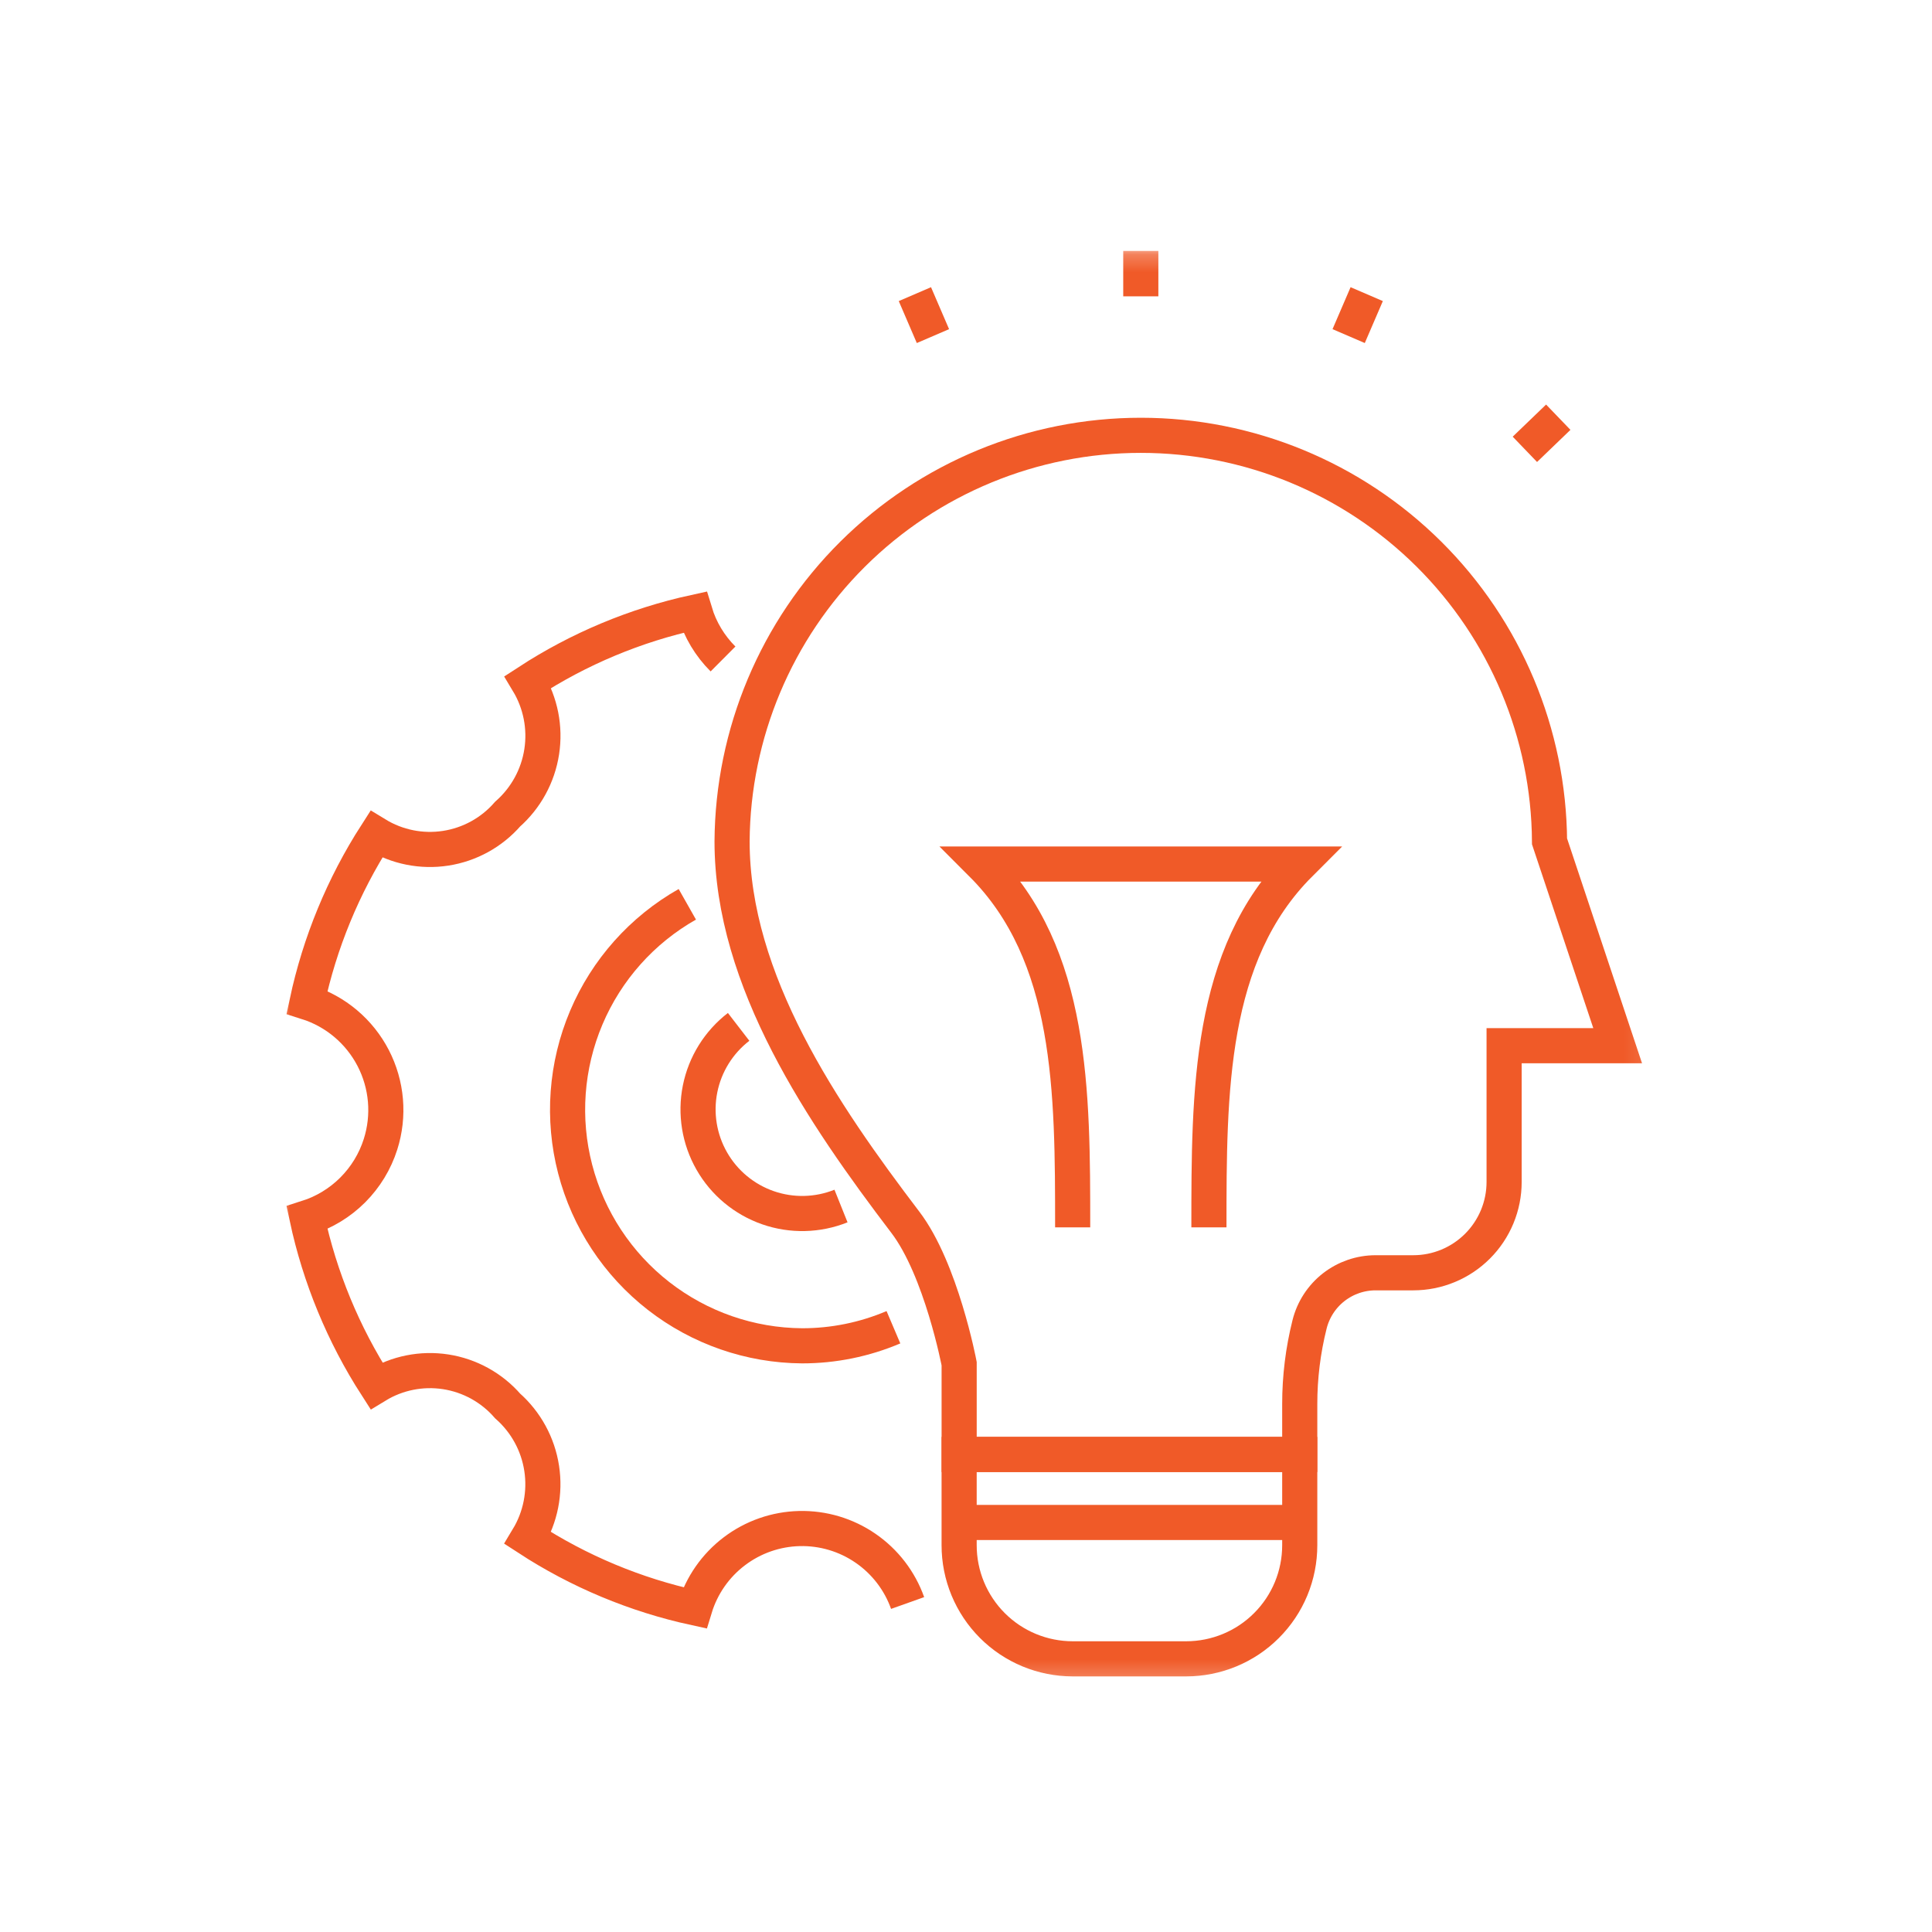 <svg width="110" height="110" viewBox="0 0 110 110" fill="none" xmlns="http://www.w3.org/2000/svg">
<mask id="mask0_12018_1661" style="mask-type:luminance" maskUnits="userSpaceOnUse" x="16" y="14" width="78" height="82">
<path d="M16.5 14.788H93.362V95.213H16.5V14.788Z" fill="white" stroke="white"/>
</mask>
<g mask="url(#mask0_12018_1661)">
<path d="M50.868 75.568C49.224 76.267 47.455 76.627 45.668 76.625C42.707 76.605 39.836 75.608 37.499 73.789C35.163 71.97 33.493 69.431 32.748 66.565C32.003 63.699 32.225 60.668 33.38 57.941C34.534 55.215 36.557 52.946 39.133 51.487" stroke="#F05A28" stroke-width="2" stroke-miterlimit="10"/>
<path d="M41.166 37.519C40.42 36.776 39.87 35.861 39.566 34.853C36.182 35.591 32.961 36.938 30.059 38.828C30.777 40.02 31.055 41.425 30.843 42.8C30.632 44.174 29.945 45.431 28.902 46.352C27.993 47.396 26.742 48.085 25.373 48.296C24.003 48.507 22.604 48.226 21.422 47.504C19.543 50.427 18.207 53.666 17.479 57.065C18.284 57.32 19.032 57.732 19.679 58.277C20.325 58.822 20.858 59.488 21.247 60.239C21.636 60.99 21.873 61.81 21.945 62.652C22.017 63.494 21.922 64.343 21.666 65.148C21.355 66.13 20.811 67.023 20.082 67.752C19.354 68.48 18.461 69.023 17.479 69.335C18.209 72.733 19.547 75.972 21.427 78.895C22.608 78.174 24.007 77.894 25.376 78.105C26.744 78.317 27.993 79.005 28.902 80.049C29.945 80.971 30.631 82.228 30.841 83.603C31.052 84.978 30.774 86.383 30.055 87.575C32.957 89.465 36.178 90.811 39.562 91.547C39.953 90.264 40.739 89.136 41.809 88.325C42.878 87.513 44.176 87.06 45.518 87.029C46.86 86.998 48.178 87.391 49.283 88.153C50.389 88.914 51.226 90.004 51.676 91.269" stroke="#F05A28" stroke-width="2" stroke-miterlimit="10"/>
<path d="M47.883 68.666C46.554 69.199 45.077 69.234 43.725 68.763C42.372 68.292 41.236 67.348 40.526 66.105C39.815 64.861 39.578 63.403 39.859 61.999C40.14 60.595 40.92 59.34 42.054 58.466" stroke="#F05A28" stroke-width="2" stroke-miterlimit="10"/>
<path d="M74.002 82.81V87.981C74.002 88.83 73.835 89.67 73.511 90.455C73.186 91.239 72.71 91.952 72.109 92.552C71.509 93.153 70.797 93.629 70.012 93.954C69.228 94.279 68.387 94.446 67.538 94.447H61.073C60.224 94.446 59.384 94.279 58.599 93.954C57.815 93.629 57.102 93.153 56.502 92.552C55.902 91.952 55.426 91.239 55.101 90.455C54.776 89.67 54.609 88.83 54.609 87.981V82.81H74.002Z" stroke="#F05A28" stroke-width="2" stroke-miterlimit="10"/>
<path d="M64.952 14.287V16.872" stroke="#F05A28" stroke-width="2" stroke-miterlimit="10"/>
<path d="M86.82 25.583L88.721 23.754" stroke="#F05A28" stroke-width="2" stroke-miterlimit="10"/>
<path d="M76.787 19.136L77.815 16.747" stroke="#F05A28" stroke-width="2" stroke-miterlimit="10"/>
<path d="M53.118 19.136L52.09 16.747" stroke="#F05A28" stroke-width="2" stroke-miterlimit="10"/>
<path d="M54.61 82.81H74.002V79.941C74.001 78.411 74.189 76.888 74.561 75.405C74.77 74.566 75.254 73.821 75.936 73.288C76.618 72.756 77.458 72.467 78.323 72.467H80.466C81.145 72.467 81.817 72.333 82.445 72.073C83.072 71.814 83.642 71.433 84.123 70.952C84.603 70.472 84.984 69.902 85.244 69.275C85.504 68.647 85.638 67.975 85.638 67.296V59.538H92.103L88.224 47.905C88.183 41.759 85.714 35.879 81.354 31.547C76.994 27.216 71.098 24.785 64.952 24.785C58.806 24.785 52.91 27.216 48.55 31.547C44.191 35.879 41.721 41.759 41.681 47.905C41.681 55.852 46.852 63.421 51.548 69.593C53.593 72.281 54.61 77.643 54.61 77.643V82.81Z" stroke="#F05A28" stroke-width="2" stroke-miterlimit="10"/>
<path d="M61.073 69.882C61.073 62.124 61.073 54.368 55.902 49.196H74.002C68.831 54.368 68.831 62.125 68.831 69.882" stroke="#F05A28" stroke-width="2" stroke-miterlimit="10"/>
<path d="M54.609 86.683H74.002" stroke="#F05A28" stroke-width="2" stroke-miterlimit="10"/>
</g>
</svg>
